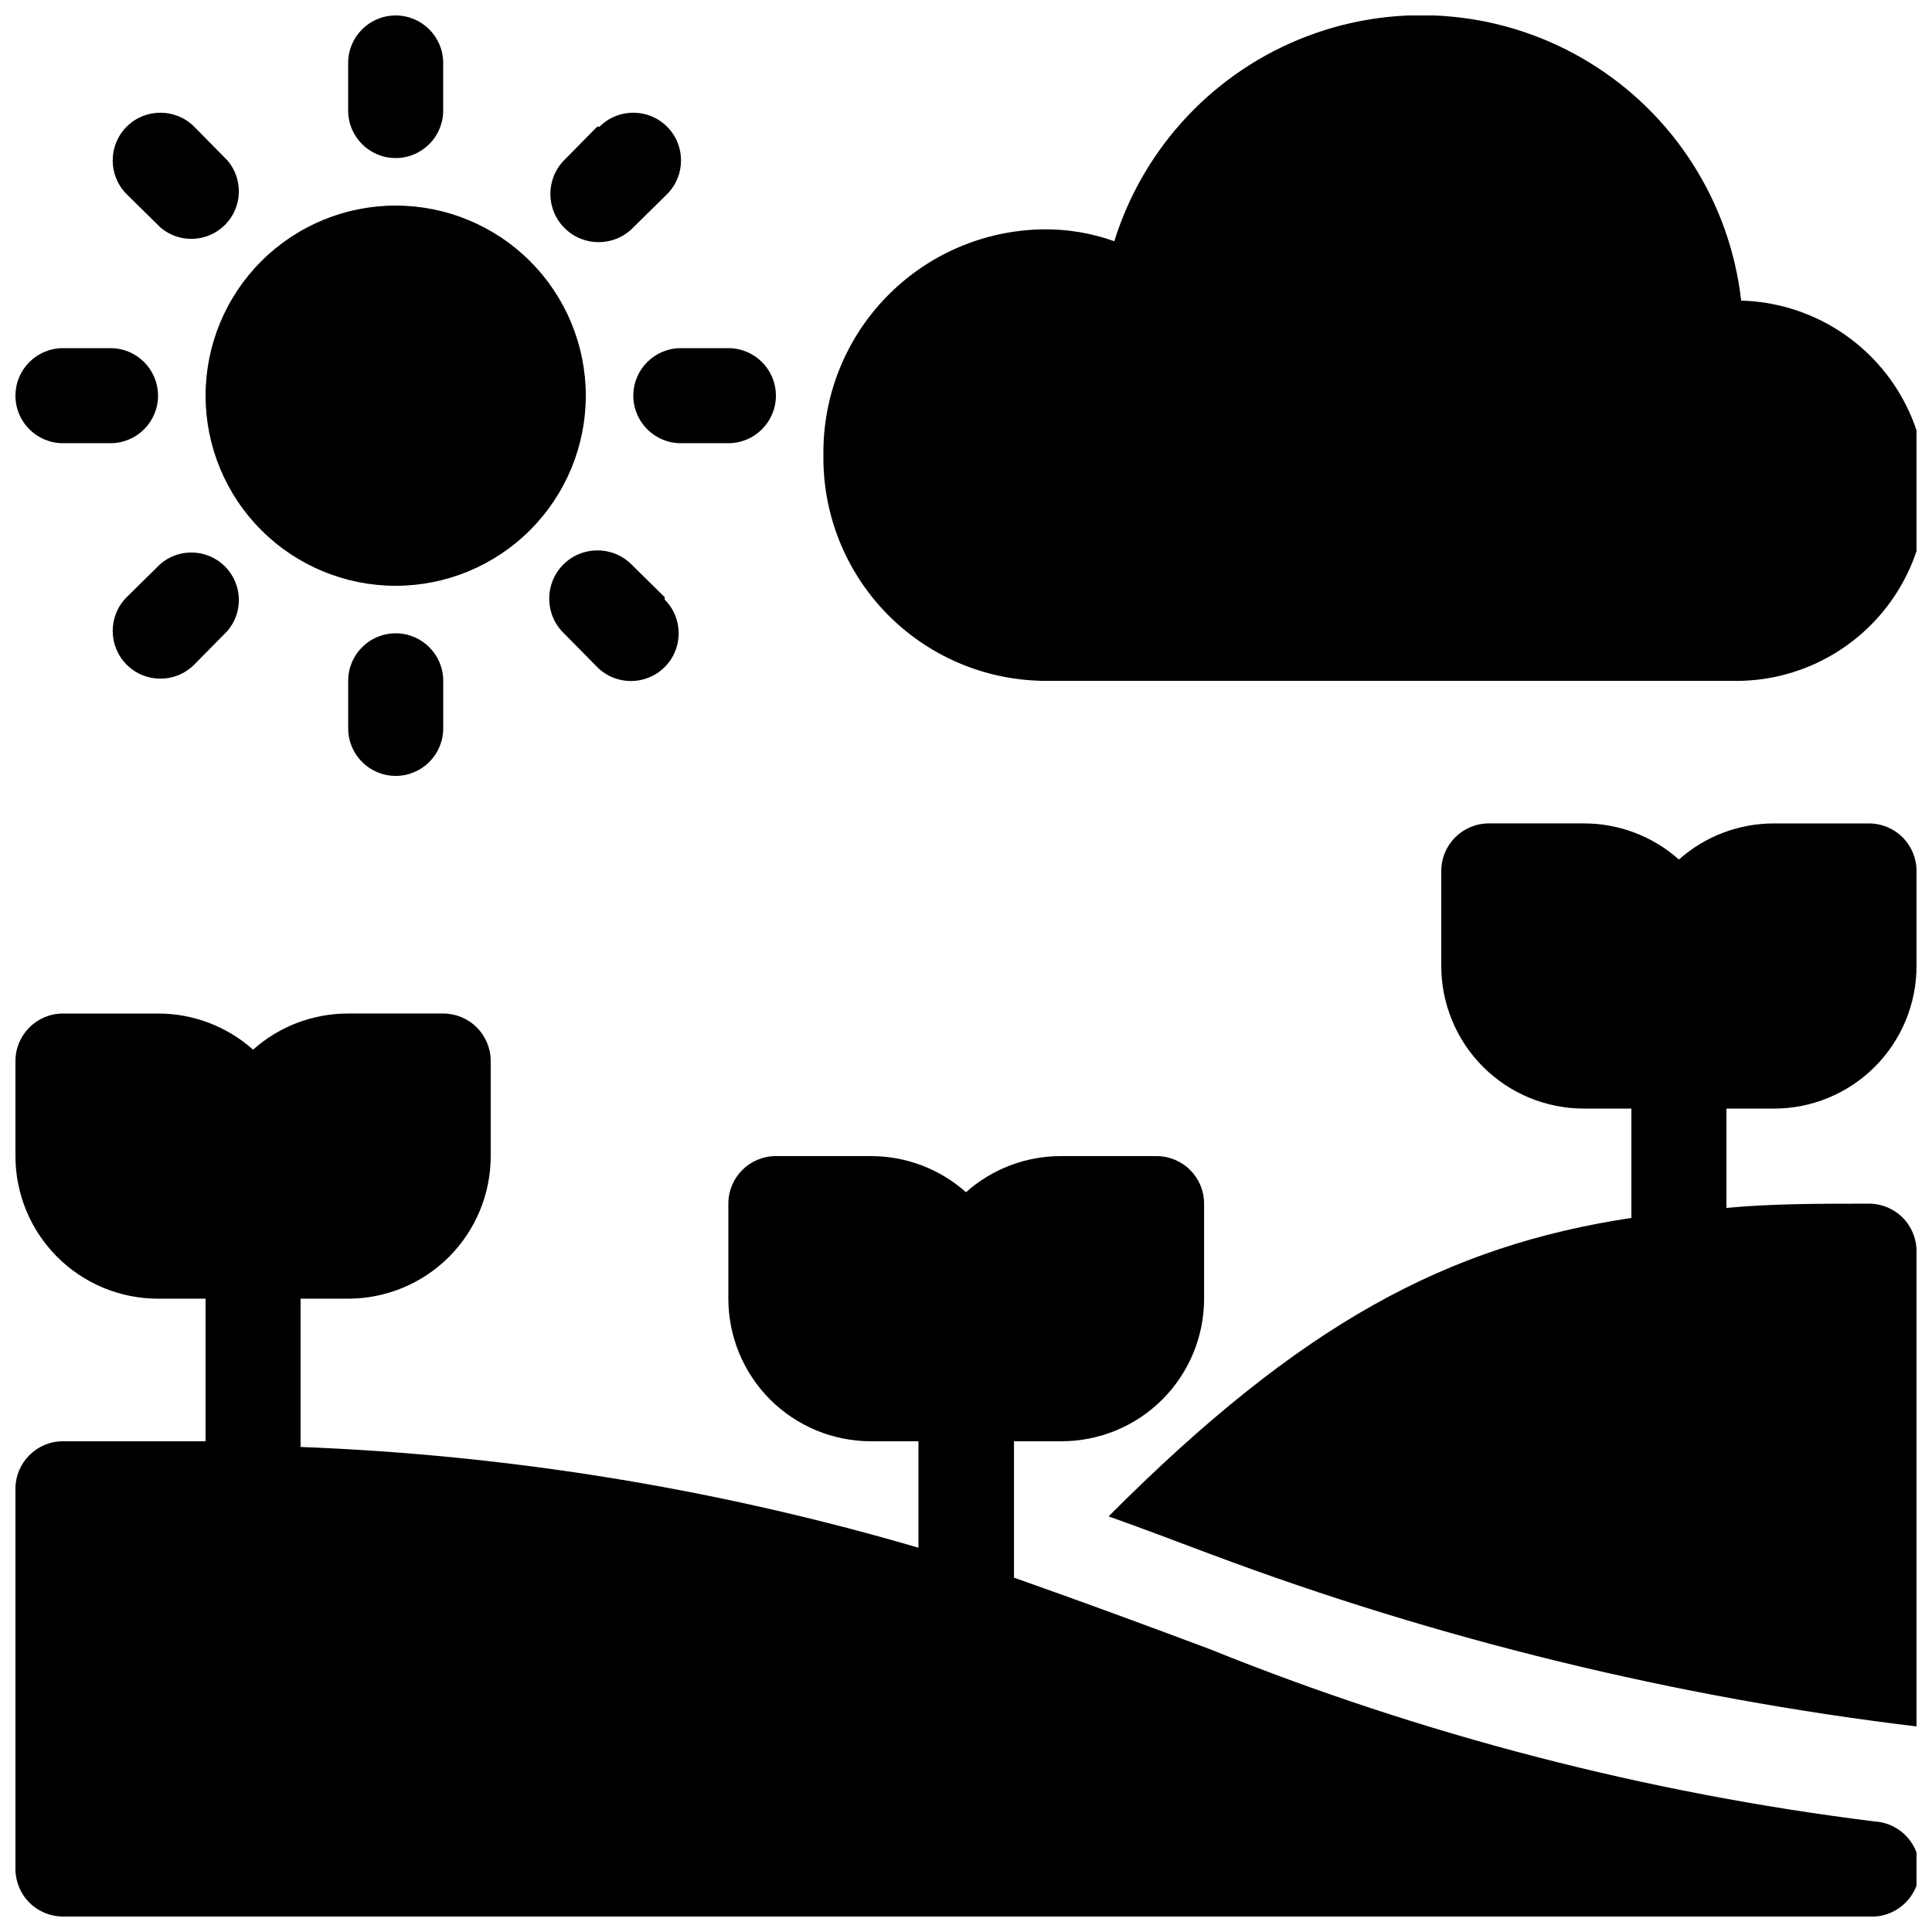 <?xml version="1.0" encoding="UTF-8"?>
<!-- Uploaded to: SVG Repo, www.svgrepo.com, Generator: SVG Repo Mixer Tools -->
<svg width="800px" height="800px" version="1.1" viewBox="144 144 512 512" xmlns="http://www.w3.org/2000/svg">
 <defs>
  <clipPath id="a">
   <path d="m148.09 148.09h503.81v503.81h-503.81z"/>
  </clipPath>
 </defs>
 <g clip-path="url(#a)">
  <path d="m211.07 422.17c-6.934-6.18-15.902-9.586-25.191-9.574h-25.191c-6.953 0-12.594 5.641-12.594 12.594v25.191c0 10.023 3.981 19.633 11.066 26.719 7.086 7.086 16.699 11.066 26.719 11.066h12.598v37.785h-37.785-0.004c-6.953 0-12.594 5.641-12.594 12.598v100.76c0 3.34 1.328 6.543 3.688 8.906 2.363 2.363 5.566 3.688 8.906 3.688h478.62c6.957 0.418 12.934-4.883 13.352-11.84 0.418-6.953-4.883-12.934-11.84-13.352-60.512-7.523-119.79-22.891-176.34-45.719-17.129-6.422-33.883-12.594-51.766-18.895v-36.148h12.598c10.02 0 19.633-3.981 26.719-11.066 7.086-7.086 11.066-16.695 11.066-26.719v-25.188c0-3.344-1.328-6.547-3.691-8.906-2.359-2.363-5.562-3.691-8.906-3.691h-25.316c-9.285-0.012-18.254 3.394-25.188 9.574-6.938-6.18-15.902-9.586-25.191-9.574h-25.191c-6.957 0-12.594 5.641-12.594 12.598v25.191-0.004c0 10.023 3.981 19.633 11.066 26.719 7.086 7.086 16.695 11.066 26.719 11.066h12.594v28.215c-53.27-15.613-108.27-24.582-163.74-26.703v-39.297h12.598c10.02 0 19.633-3.981 26.719-11.066 7.086-7.086 11.066-16.695 11.066-26.719v-25.191c0-3.34-1.328-6.543-3.691-8.906-2.359-2.359-5.562-3.688-8.906-3.688h-25.188c-9.289-0.012-18.258 3.394-25.191 9.574zm377.86-50.383c-6.934-6.18-15.902-9.586-25.188-9.574h-25.191c-6.957 0-12.598 5.641-12.598 12.598v25.191c0 10.02 3.984 19.629 11.07 26.719 7.086 7.086 16.695 11.066 26.719 11.066h12.594v28.969c-48.871 7.43-87.41 27.836-138.55 79.098 9.195 3.273 18.137 6.676 27.207 10.078l-0.004-0.004c60.27 22.582 123.02 37.887 186.91 45.598v-125.95c0-3.34-1.324-6.543-3.688-8.906-2.363-2.363-5.566-3.688-8.906-3.688-13.477 0-25.945 0-37.785 1.133v-26.324h12.594c10.023 0 19.633-3.981 26.719-11.066 7.086-7.09 11.066-16.699 11.066-26.719v-25.191c0-3.34-1.324-6.543-3.688-8.906-2.363-2.363-5.566-3.691-8.906-3.691h-25.191c-9.289-0.012-18.254 3.394-25.191 9.574zm-352.66-47.359v12.598c0 6.953 5.637 12.594 12.594 12.594s12.594-5.641 12.594-12.594v-12.598c0-6.953-5.637-12.594-12.594-12.594s-12.594 5.641-12.594 12.594zm369.16-100.76c-2.969-26.113-17.812-49.402-40.238-63.113-22.422-13.715-49.914-16.32-74.516-7.062-24.598 9.258-43.555 29.34-51.375 54.434-6.062-2.168-12.461-3.234-18.895-3.148-15.645 0.23-30.559 6.66-41.469 17.879-10.91 11.215-16.922 26.301-16.723 41.949-0.199 15.645 5.812 30.73 16.723 41.945 10.91 11.219 25.824 17.648 41.469 17.879h182.38c18 0.473 34.883-8.691 44.293-24.043 9.41-15.352 9.914-34.559 1.324-50.383-8.594-15.824-24.973-25.863-42.973-26.336zm-285.28 78.594-8.941-8.816c-5.078-4.902-13.172-4.762-18.074 0.316-4.906 5.078-4.766 13.172 0.312 18.074l8.816 8.941c4.941 4.941 12.949 4.941 17.887 0 4.938-4.938 4.938-12.945 0-17.883zm-133.64-8.816-8.941 8.816c-4.938 4.941-4.938 12.949 0 17.887s12.945 4.938 17.887 0l8.816-8.941c4.277-5 3.992-12.449-0.66-17.102-4.652-4.652-12.102-4.938-17.102-0.66zm62.348-94.965c-13.363 0-26.176 5.305-35.625 14.754s-14.754 22.262-14.754 35.625 5.305 26.176 14.754 35.625 22.262 14.758 35.625 14.758 26.176-5.309 35.625-14.758 14.758-22.262 14.758-35.625-5.309-26.176-14.758-35.625-22.262-14.754-35.625-14.754zm88.168 37.785h-12.598c-6.953 0-12.594 5.637-12.594 12.594s5.641 12.594 12.594 12.594h12.598c6.953 0 12.594-5.637 12.594-12.594s-5.641-12.594-12.594-12.594zm-163.74 0h-12.598c-6.953 0-12.594 5.637-12.594 12.594s5.641 12.594 12.594 12.594h12.598c6.957 0 12.594-5.637 12.594-12.594s-5.637-12.594-12.594-12.594zm30.984-49.754-8.816-8.941c-4.941-4.938-12.949-4.938-17.887 0s-4.938 12.945 0 17.887l8.941 8.816c5 4.277 12.449 3.992 17.102-0.66s4.938-12.102 0.66-17.102zm97.992-8.941-8.816 8.941h-0.004c-4.902 5.078-4.762 13.172 0.316 18.074 5.078 4.906 13.172 4.766 18.074-0.312l8.941-8.816c4.941-4.941 4.941-12.949 0-17.887-4.938-4.938-12.945-4.938-17.883 0zm-66-16.879v12.598c0 6.957 5.637 12.594 12.594 12.594s12.594-5.637 12.594-12.594v-12.598c0-6.953-5.637-12.594-12.594-12.594s-12.594 5.641-12.594 12.594z" fill-rule="evenodd"/>
 </g>
</svg>